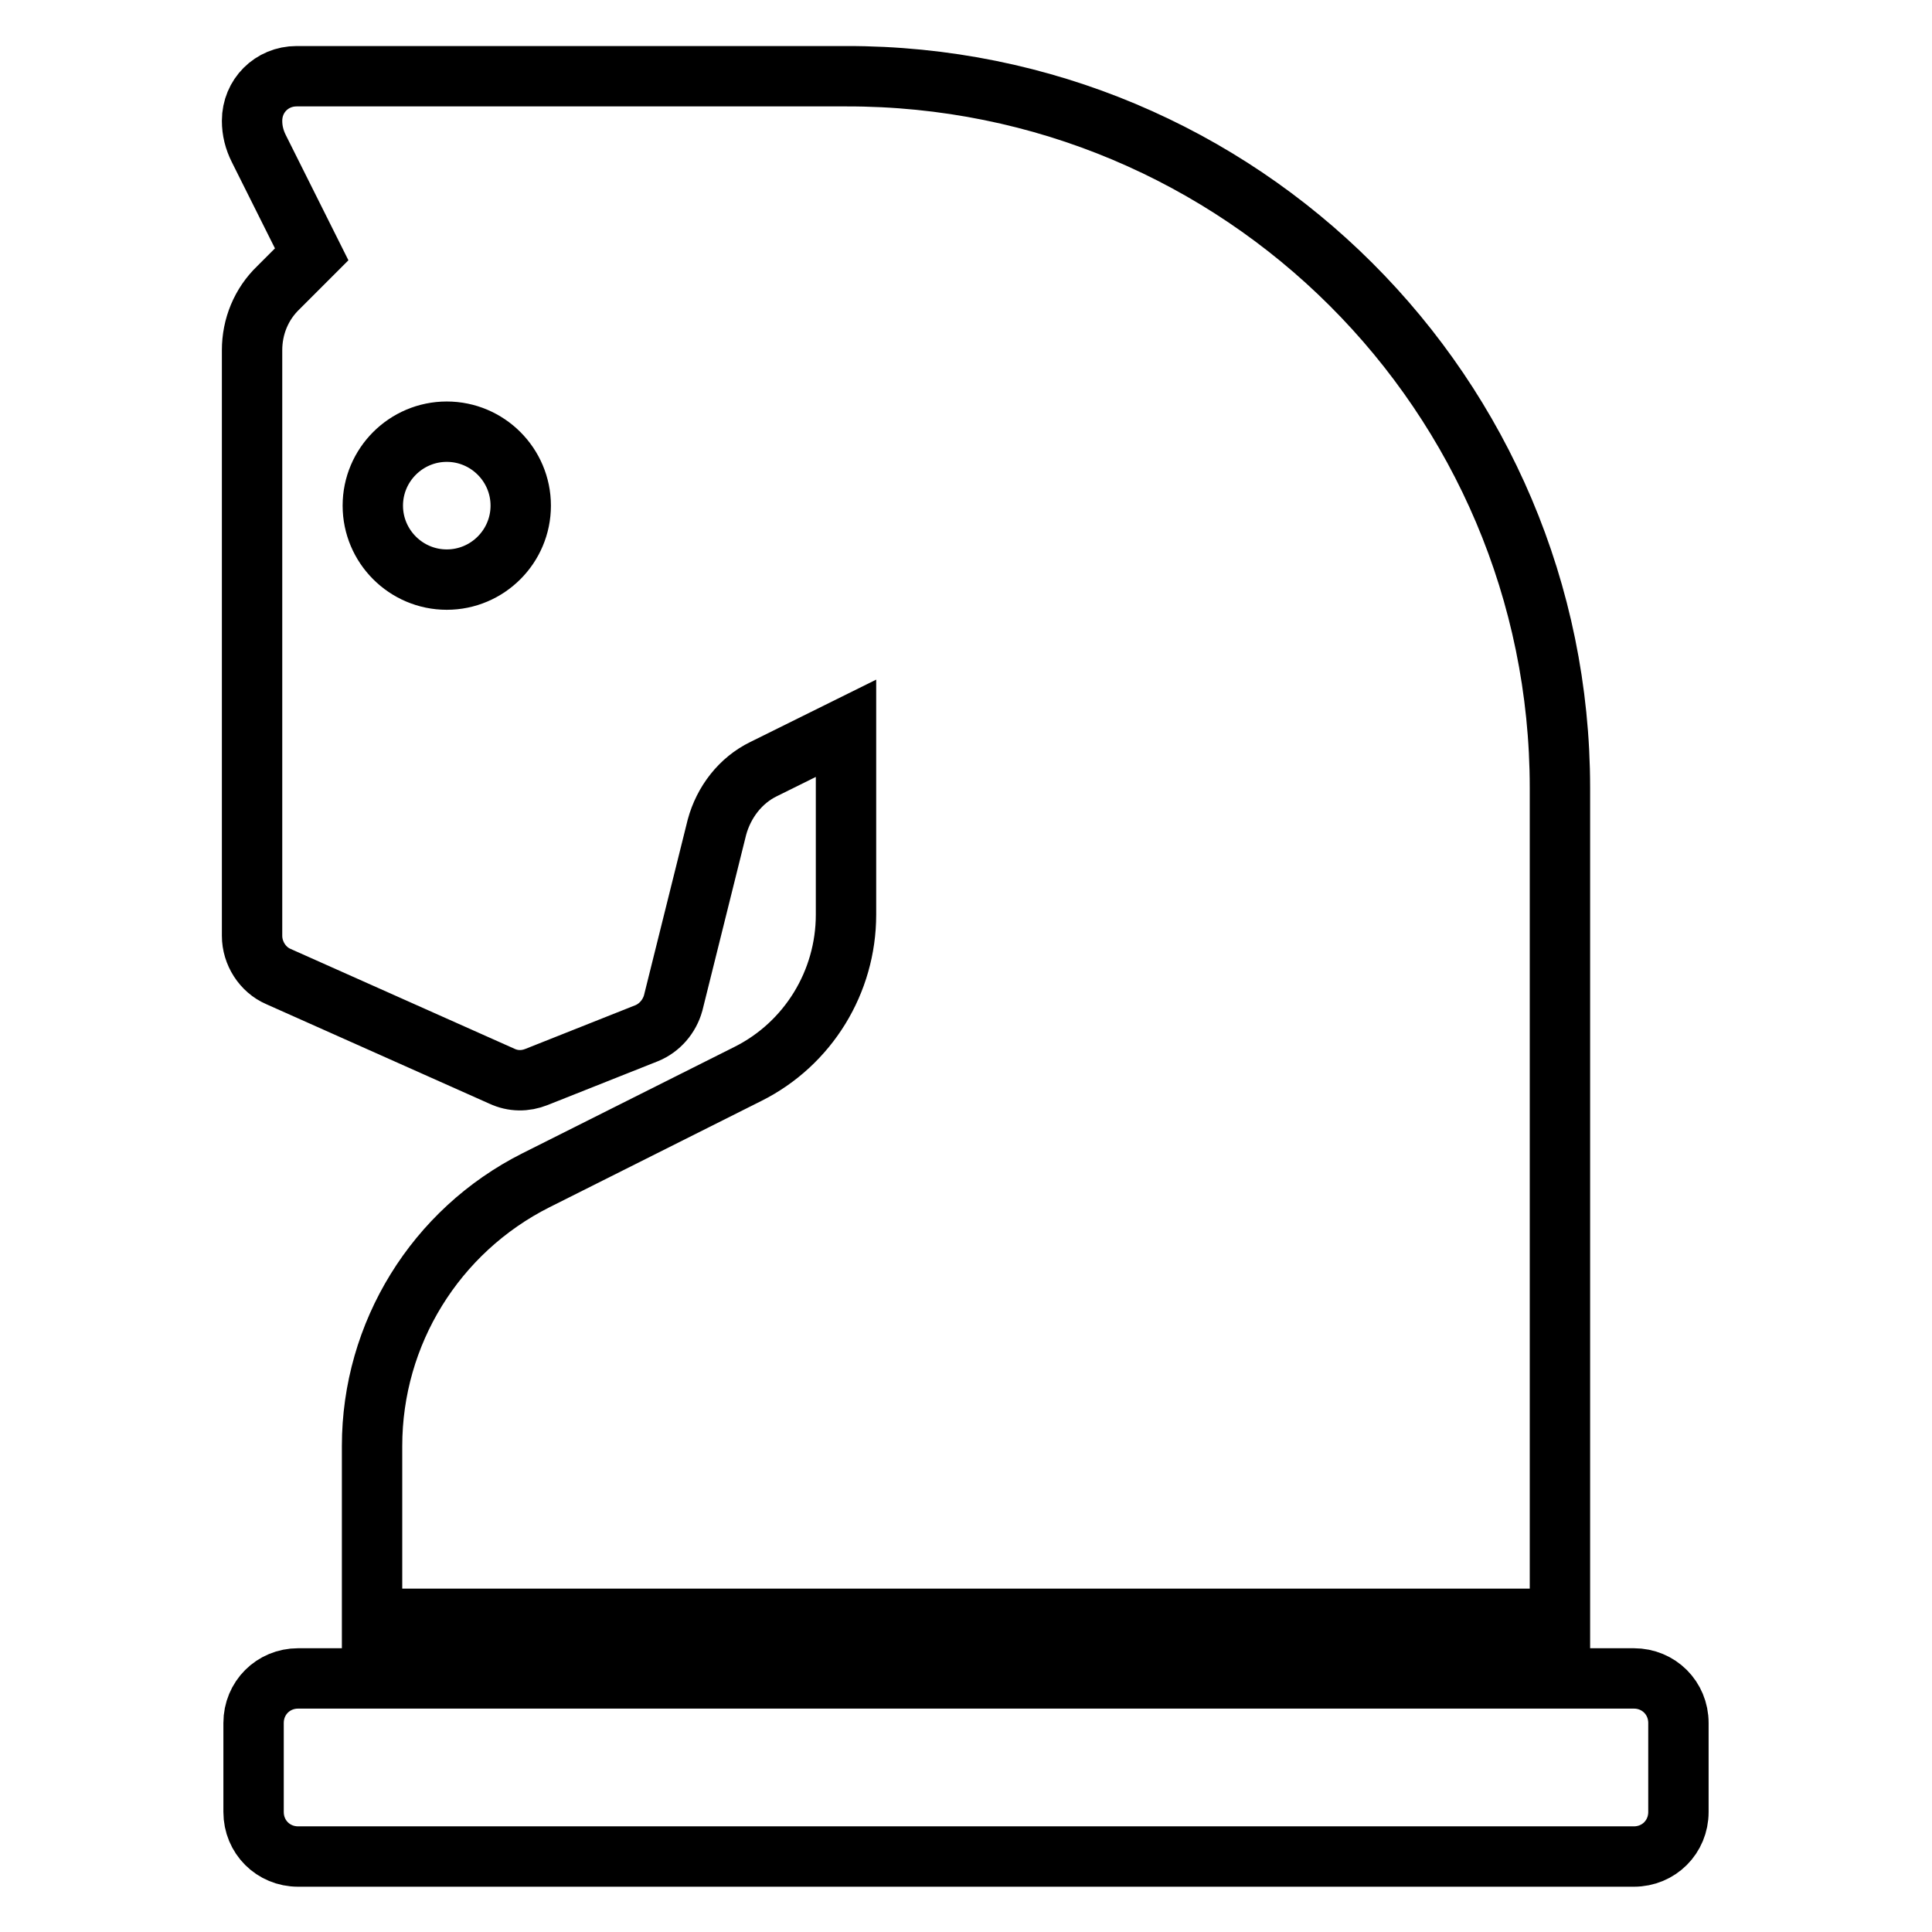 <?xml version="1.0" encoding="utf-8"?>
<!-- Svg Vector Icons : http://www.onlinewebfonts.com/icon -->
<!DOCTYPE svg PUBLIC "-//W3C//DTD SVG 1.1//EN" "http://www.w3.org/Graphics/SVG/1.1/DTD/svg11.dtd">
<svg version="1.1" xmlns="http://www.w3.org/2000/svg" xmlns:xlink="http://www.w3.org/1999/xlink" x="0px" y="0px" viewBox="0 0 256 256" enable-background="new 0 0 256 256" xml:space="preserve">
<g> <path stroke-width="8" fill-opacity="0" stroke="#000000"  d="M206.7,104.4v110.1H49.3v-22.9c0-14.9,8.4-28.5,21.7-35.2l28.1-14.1c8-4,13-12.2,13-21.1V96.5l-10.9,5.4 c-3.1,1.5-5.3,4.4-6.2,7.7l-5.8,23.3c-0.5,1.8-1.8,3.3-3.5,4l-14.6,5.8c-1.5,0.6-3.1,0.6-4.6-0.1l-29.6-13.2 c-2.1-0.9-3.5-3.1-3.5-5.4V46.4c0-3.1,1.2-6.1,3.5-8.3l4.4-4.4l-7-14c-0.6-1.2-0.9-2.4-0.9-3.7c0-3.3,2.6-5.9,5.9-5.9h72.8 C164.4,10,206.7,52.3,206.7,104.4z M216.5,222.4h-177c-3.3,0-5.9,2.6-5.9,5.9v11.8c0,3.3,2.6,5.9,5.9,5.9h177 c3.3,0,5.9-2.6,5.9-5.9v-11.8C222.4,225,219.8,222.4,216.5,222.4z M59.2,57.2c-5.4,0-9.8,4.4-9.8,9.8s4.4,9.8,9.8,9.8 c5.4,0,9.8-4.4,9.8-9.8S64.6,57.2,59.2,57.2z"/></g>
</svg>